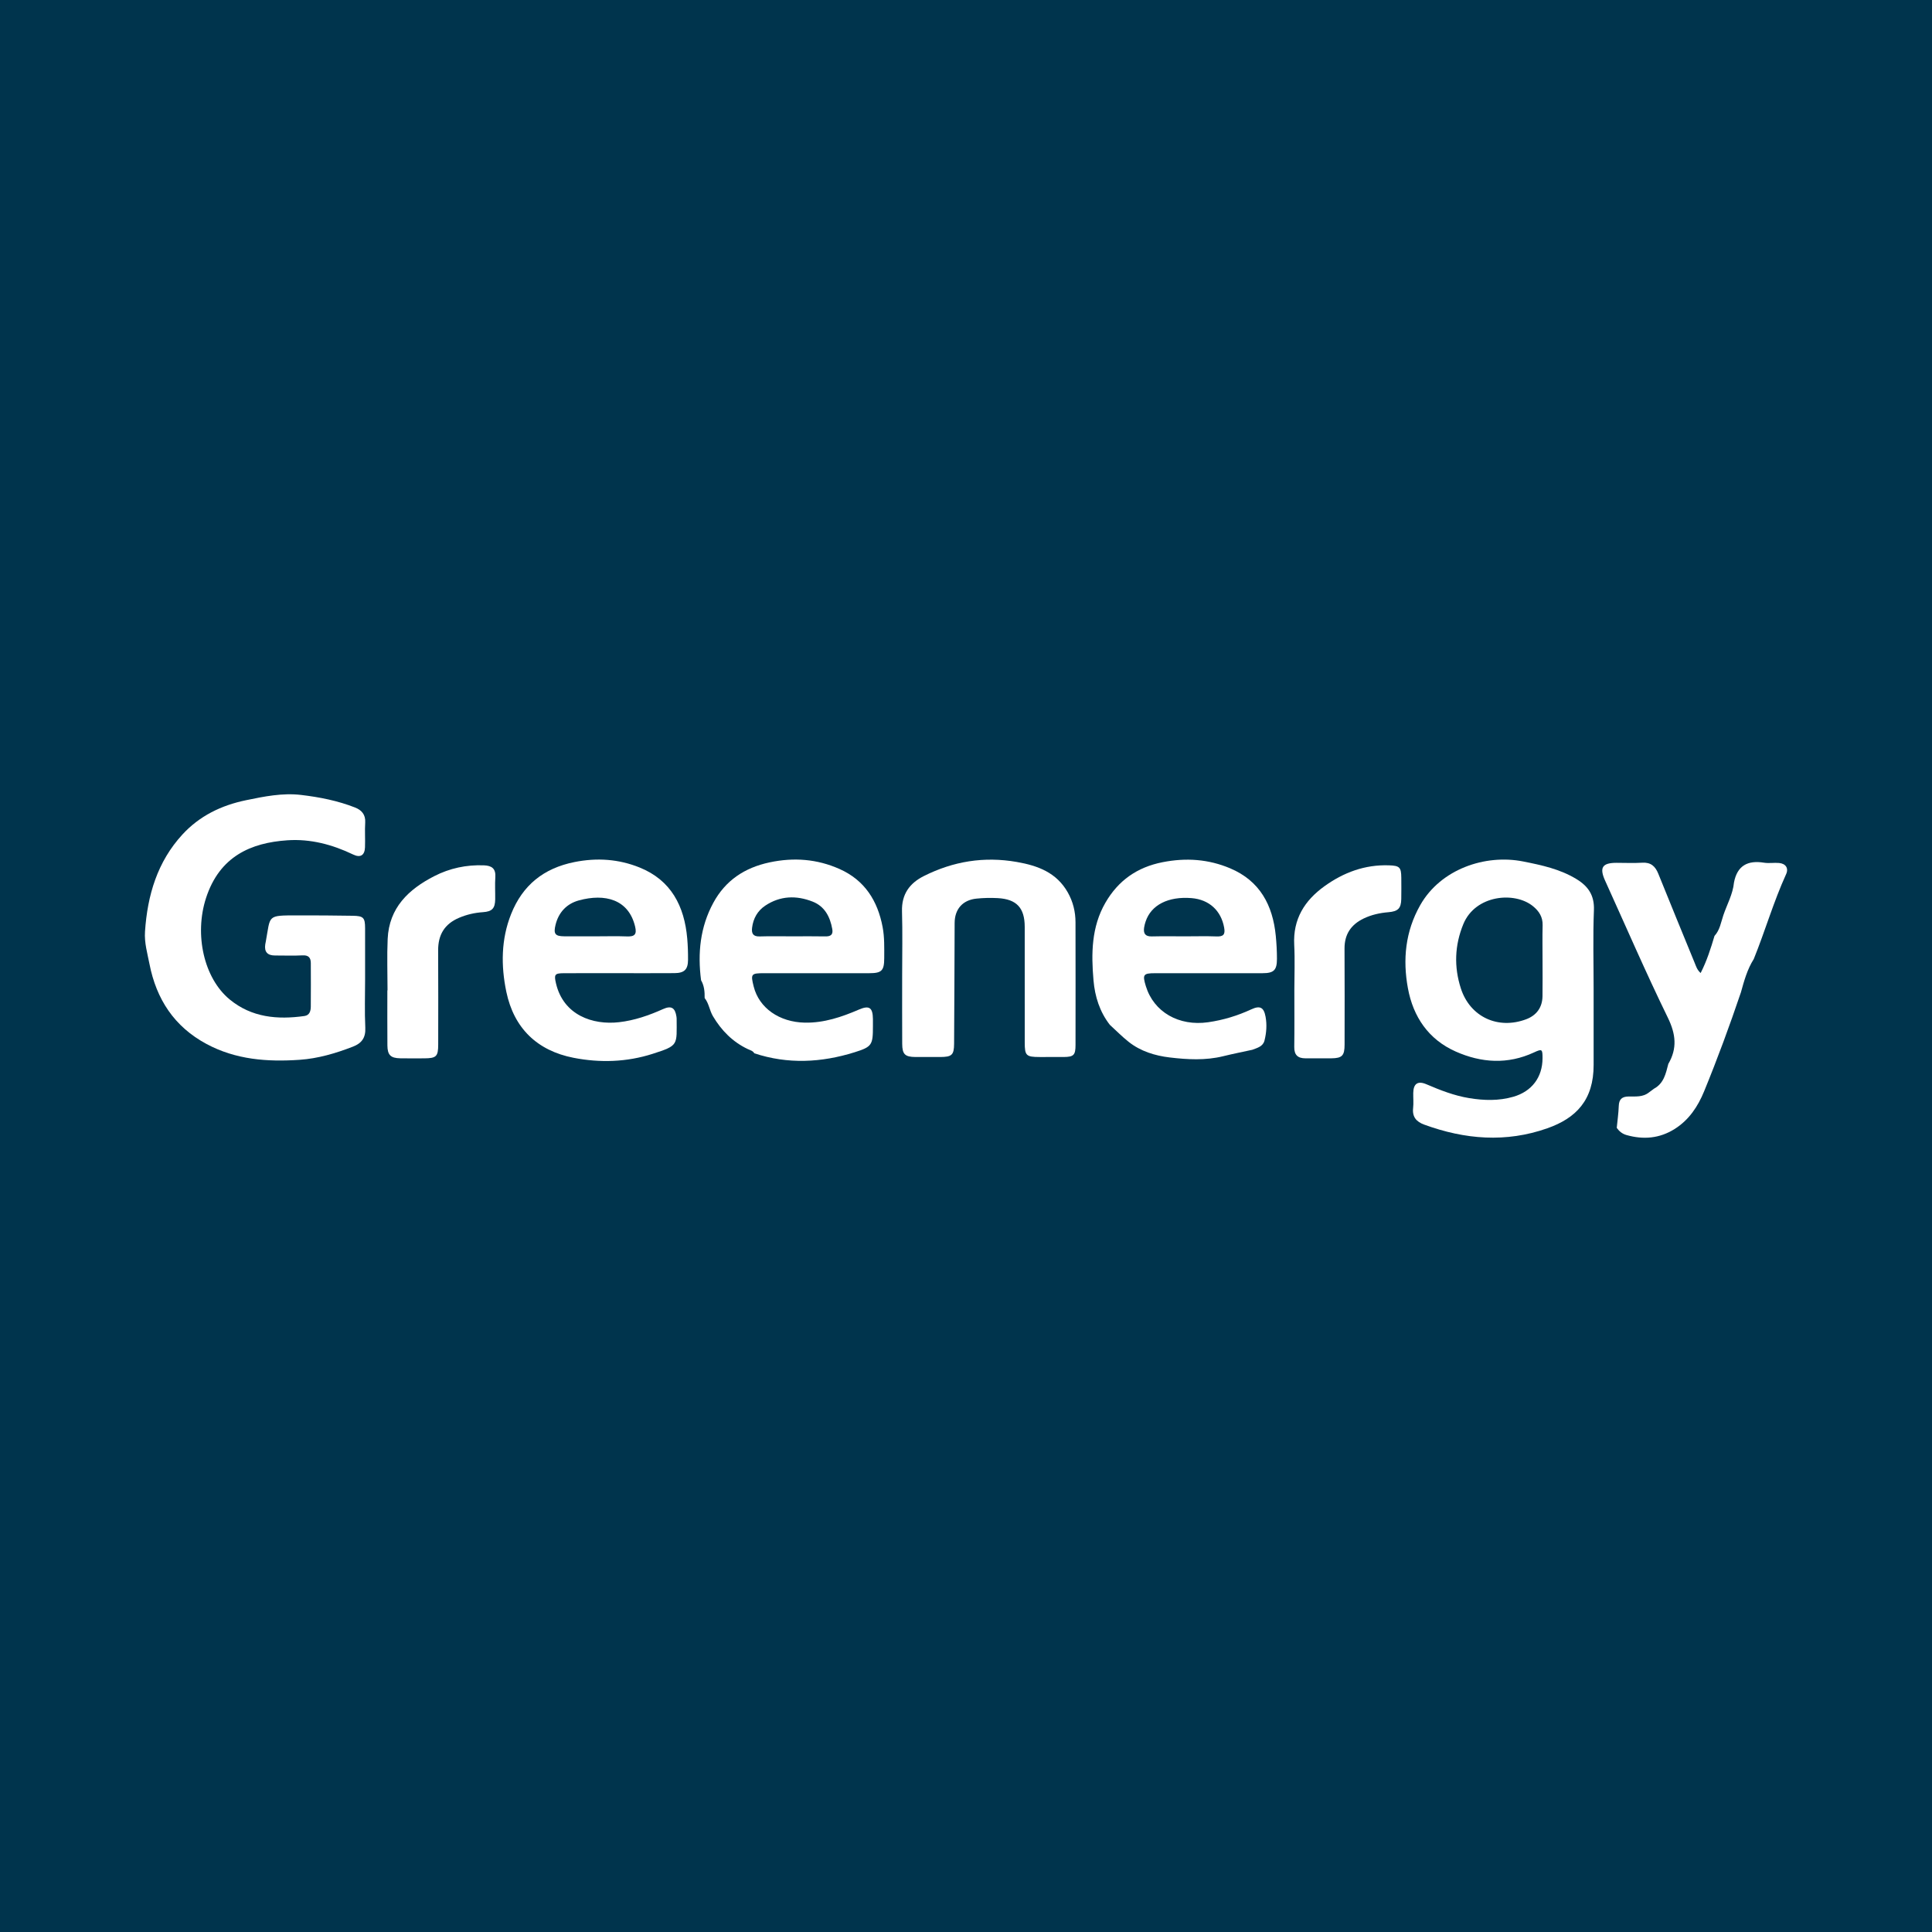 <?xml version="1.0" encoding="utf-8"?>
<!-- Generator: Adobe Illustrator 17.0.0, SVG Export Plug-In . SVG Version: 6.00 Build 0)  -->
<!DOCTYPE svg PUBLIC "-//W3C//DTD SVG 1.1//EN" "http://www.w3.org/Graphics/SVG/1.1/DTD/svg11.dtd">
<svg version="1.1" id="Layer_1" xmlns="http://www.w3.org/2000/svg" xmlns:xlink="http://www.w3.org/1999/xlink" x="0px" y="0px"
	 width="200px" height="200px" viewBox="0 0 200 200" enable-background="new 0 0 200 200" xml:space="preserve">
<rect fill="#00344D" width="200" height="200"/>
<g>
	<path fill="#FFFFFF" d="M37.795,101.333c0-1.748,0.003-3.497-0.001-5.245c-0.003-1.093-0.164-1.271-1.285-1.288
		c-1.901-0.03-3.803-0.045-5.704-0.04c-3.221,0.008-2.78-0.05-3.293,2.728c-0.017,0.09-0.038,0.18-0.052,0.271
		c-0.118,0.785,0.233,1.156,1.015,1.153c0.95-0.003,1.902,0.038,2.85-0.013c0.622-0.033,0.847,0.251,0.85,0.795
		c0.009,1.503,0.009,3.006-0.002,4.509c-0.003,0.455-0.126,0.898-0.654,0.973c-2.79,0.396-5.469,0.157-7.739-1.71
		c-2.68-2.205-3.675-6.724-2.457-10.489c1.403-4.337,4.655-5.734,8.426-5.991c2.39-0.163,4.658,0.44,6.816,1.477
		c0.746,0.358,1.188,0.075,1.219-0.745c0.033-0.858-0.032-1.72,0.022-2.575c0.051-0.818-0.38-1.286-1.043-1.547
		c-1.794-0.706-3.679-1.077-5.584-1.303c-1.937-0.229-3.822,0.154-5.715,0.546c-2.564,0.53-4.812,1.627-6.579,3.548
		c-2.598,2.825-3.622,6.291-3.874,10.05c-0.078,1.161,0.245,2.239,0.461,3.344c0.713,3.651,2.562,6.492,5.899,8.287
		c3.037,1.633,6.306,1.872,9.649,1.642c1.91-0.131,3.733-0.672,5.514-1.361c0.906-0.35,1.332-0.918,1.282-1.955
		C37.735,104.71,37.795,103.02,37.795,101.333z"/>
	<path fill="#FFFFFF" d="M163.19,90.999c-1.701-1.033-3.573-1.435-5.507-1.819c-3.94-0.784-8.55,0.795-10.66,4.516
		c-1.546,2.727-1.824,5.637-1.275,8.613c0.543,2.949,2.125,5.293,4.943,6.544c2.654,1.179,5.384,1.356,8.1,0.097
		c0.844-0.391,0.893-0.354,0.891,0.596c-0.005,1.987-1.12,3.445-3.028,3.992c-1.507,0.432-3.022,0.391-4.55,0.142
		c-1.556-0.253-3.004-0.821-4.444-1.438c-0.893-0.382-1.342-0.058-1.361,0.894c-0.01,0.521,0.044,1.048-0.013,1.562
		c-0.104,0.926,0.333,1.426,1.156,1.726c4.208,1.536,8.45,1.888,12.741,0.375c2.969-1.047,4.799-2.912,4.789-6.58
		c-0.007-2.606-0.001-5.212-0.001-7.818c0-2.729-0.077-5.46,0.031-8.185C165.062,92.682,164.409,91.74,163.19,90.999z
		 M159.683,99.452c0,1.226,0.014,2.452-0.004,3.677c-0.017,1.157-0.615,1.979-1.686,2.383c-2.912,1.097-5.81-0.231-6.767-3.194
		c-0.719-2.224-0.642-4.462,0.255-6.649c1.244-3.031,5.309-3.414,7.215-1.858c0.623,0.509,1.016,1.112,0.995,1.964
		C159.66,97,159.683,98.227,159.683,99.452z"/>
	<path fill="#FFFFFF" d="M66.218,89.806c-2.164-0.875-4.414-1.034-6.754-0.565c-3.187,0.639-5.361,2.391-6.552,5.377
		c-1.047,2.623-1.058,5.363-0.497,8.055c0.783,3.758,3.187,6.092,6.955,6.829c2.736,0.535,5.507,0.451,8.187-0.409
		c2.727-0.875,2.494-0.884,2.488-3.662c0-0.061-0.009-0.122-0.018-0.183c-0.14-0.931-0.537-1.17-1.385-0.79
		c-1.461,0.655-2.961,1.178-4.56,1.36c-2.725,0.311-5.754-0.725-6.526-4.015c-0.211-0.901-0.142-1.05,0.768-1.056
		c1.902-0.011,3.803-0.003,5.705-0.004c1.932-0.001,3.865,0.009,5.797-0.005c1.022-0.008,1.394-0.376,1.399-1.384
		c0.004-0.734-0.019-1.47-0.083-2.201C70.85,93.805,69.478,91.125,66.218,89.806z M64.912,96.938
		c-1.069-0.042-2.141-0.01-3.212-0.01c-1.101,0-2.203,0.008-3.304-0.002c-0.938-0.008-1.113-0.262-0.886-1.191
		c0.32-1.309,1.176-2.188,2.413-2.526c2.687-0.734,5.152-0.123,5.824,2.71C65.94,96.725,65.701,96.969,64.912,96.938z"/>
	<path fill="#FFFFFF" d="M86.919,89.963c-2.329-1.04-4.743-1.226-7.259-0.689c-2.581,0.552-4.556,1.863-5.815,4.18
		c-1.367,2.516-1.636,5.223-1.27,8.022c0.331,0.571,0.381,1.199,0.37,1.84c0.445,0.555,0.504,1.283,0.86,1.883
		c0.88,1.48,2.035,2.655,3.603,3.4c0.242,0.115,0.527,0.173,0.675,0.436c3.475,1.153,6.947,0.971,10.39-0.107
		c1.809-0.566,1.892-0.766,1.892-2.699c0-0.245,0.003-0.491,0-0.736c-0.015-1.2-0.379-1.445-1.458-0.979
		c-1.783,0.769-3.606,1.385-5.58,1.35c-2.662-0.048-4.748-1.525-5.303-3.73c-0.332-1.321-0.277-1.389,1.114-1.389
		c3.618,0,7.236,0.002,10.854,0c1.284-0.001,1.541-0.262,1.543-1.568c0.002-1.071,0.035-2.143-0.166-3.206
		C90.854,93.246,89.512,91.121,86.919,89.963z M85.441,96.936c-1.132-0.024-2.265-0.007-3.398-0.007
		c-1.133,0-2.266-0.027-3.398,0.01c-0.686,0.022-0.863-0.305-0.789-0.901c0.119-0.965,0.568-1.757,1.368-2.289
		c1.544-1.028,3.22-1.074,4.898-0.415c1.256,0.493,1.81,1.575,2.036,2.847C86.26,96.749,85.997,96.948,85.441,96.936z"/>
	<path fill="#FFFFFF" d="M127.35,89.89c-2.255-0.953-4.573-1.114-7.001-0.635c-2.647,0.522-4.593,1.903-5.918,4.196
		c-1.452,2.512-1.473,5.274-1.231,8.044c0.145,1.664,0.638,3.243,1.691,4.595c0.649,0.592,1.267,1.225,1.955,1.768
		c1.234,0.975,2.728,1.429,4.233,1.608c1.837,0.219,3.709,0.326,5.552-0.129c0.997-0.246,2.005-0.444,3.008-0.664
		c0.513-0.197,1.104-0.337,1.26-0.954c0.203-0.806,0.264-1.639,0.113-2.462c-0.18-0.982-0.573-1.189-1.476-0.771
		c-1.428,0.661-2.907,1.112-4.469,1.336c-3.032,0.434-5.631-1.055-6.451-3.74c-0.365-1.195-0.264-1.336,0.963-1.336
		c3.71,0,7.421,0.003,11.131-0.002c1.155-0.002,1.478-0.312,1.479-1.481c0.001-0.795-0.044-1.593-0.121-2.384
		C131.758,93.701,130.422,91.189,127.35,89.89z M125.932,96.939c-1.072-0.04-2.146-0.011-3.219-0.01
		c-1.165,0-2.331-0.019-3.495,0.008c-0.682,0.015-0.868-0.326-0.779-0.92c0.032-0.211,0.089-0.42,0.156-0.622
		c0.568-1.715,2.342-2.618,4.75-2.423c1.836,0.149,3.066,1.299,3.381,3.064C126.855,96.757,126.628,96.965,125.932,96.939z"/>
	<path fill="#FFFFFF" d="M110.54,92.389c-1.162-2.056-3.08-2.775-5.288-3.16c-3.388-0.591-6.565-0.069-9.605,1.454
		c-1.491,0.747-2.324,1.893-2.272,3.658c0.064,2.207,0.016,4.417,0.016,6.625c0.001,2.362-0.009,4.724,0.005,7.086
		c0.006,1.09,0.292,1.359,1.364,1.368c0.859,0.007,1.718,0.005,2.577,0.001c1.19-0.006,1.423-0.202,1.431-1.371
		c0.03-4.169,0.038-8.337,0.056-12.506c0.006-1.426,0.824-2.37,2.25-2.519c0.729-0.076,1.471-0.092,2.203-0.053
		c1.965,0.106,2.8,1.01,2.802,2.978c0.004,3.988,0,7.976,0.002,11.963c0.001,1.369,0.143,1.505,1.548,1.508
		c0.828,0.002,1.657,0.006,2.485-0.001c1.035-0.009,1.223-0.193,1.224-1.249c0.005-4.233,0.008-8.466-0.002-12.7
		C111.334,94.383,111.079,93.344,110.54,92.389z"/>
	<path fill="#FFFFFF" d="M184.167,89.336c-0.516-0.046-1.05,0.052-1.557-0.03c-1.686-0.273-2.775,0.3-3.108,2.05
		c-0.116,1.215-0.726,2.274-1.106,3.403c-0.244,0.724-0.355,1.526-0.911,2.124c-0.387,1.298-0.792,2.588-1.436,3.844
		c-0.377-0.341-0.473-0.701-0.609-1.032c-1.264-3.082-2.529-6.163-3.775-9.252c-0.31-0.769-0.773-1.191-1.657-1.136
		c-0.885,0.055-1.776,0.012-2.665,0.012c-1.483,0-1.797,0.494-1.176,1.861c2.147,4.731,4.21,9.504,6.488,14.171
		c0.831,1.702,0.986,3.178,0.048,4.785c-0.257,0.992-0.461,2.015-1.483,2.565c-0.177,0.131-0.354,0.263-0.531,0.394
		c-0.626,0.494-1.376,0.405-2.091,0.413c-0.682,0.008-0.999,0.277-1.024,0.976c-0.027,0.759-0.136,1.515-0.209,2.272
		c0.255,0.359,0.573,0.62,1.01,0.743c1.752,0.496,3.42,0.355,4.983-0.627c1.485-0.933,2.409-2.332,3.052-3.901
		c1.382-3.368,2.639-6.786,3.806-10.236c0.333-1.193,0.657-2.39,1.331-3.452c1.178-2.907,2.047-5.932,3.351-8.792
		C185.178,89.881,184.862,89.398,184.167,89.336z"/>
	<path fill="#FFFFFF" d="M50.089,89.579c-1.812-0.069-3.531,0.298-5.131,1.117c-2.666,1.365-4.682,3.275-4.827,6.5
		c-0.08,1.773-0.014,3.553-0.014,5.329c-0.006,0-0.012,0-0.018,0c0,1.899-0.011,3.799,0.005,5.698
		c0.008,0.996,0.338,1.314,1.332,1.332c0.827,0.015,1.654,0.007,2.482,0.004c1.251-0.005,1.444-0.196,1.445-1.43
		c0.001-3.247,0.015-6.495-0.006-9.742c-0.01-1.618,0.663-2.741,2.17-3.379c0.797-0.338,1.617-0.523,2.474-0.581
		c0.933-0.063,1.249-0.39,1.262-1.323c0.011-0.766-0.039-1.535,0.013-2.297C51.336,89.915,50.914,89.61,50.089,89.579z"/>
	<path fill="#FFFFFF" d="M143.771,89.578c-2.481-0.082-4.677,0.735-6.661,2.161c-2.065,1.485-3.271,3.411-3.133,6.069
		c0.081,1.559,0.015,3.126,0.014,4.689c0,1.962,0.018,3.924-0.009,5.885c-0.012,0.831,0.372,1.176,1.158,1.175
		c0.889-0.001,1.778,0.009,2.667,0c1.133-0.012,1.383-0.273,1.384-1.423c0.002-3.31,0.016-6.621-0.006-9.931
		c-0.01-1.491,0.678-2.494,1.987-3.123c0.807-0.387,1.668-0.575,2.553-0.648c0.991-0.082,1.316-0.393,1.334-1.364
		c0.013-0.735,0.009-1.471,0.003-2.207C145.052,89.773,144.887,89.615,143.771,89.578z"/>
</g>
</svg>
